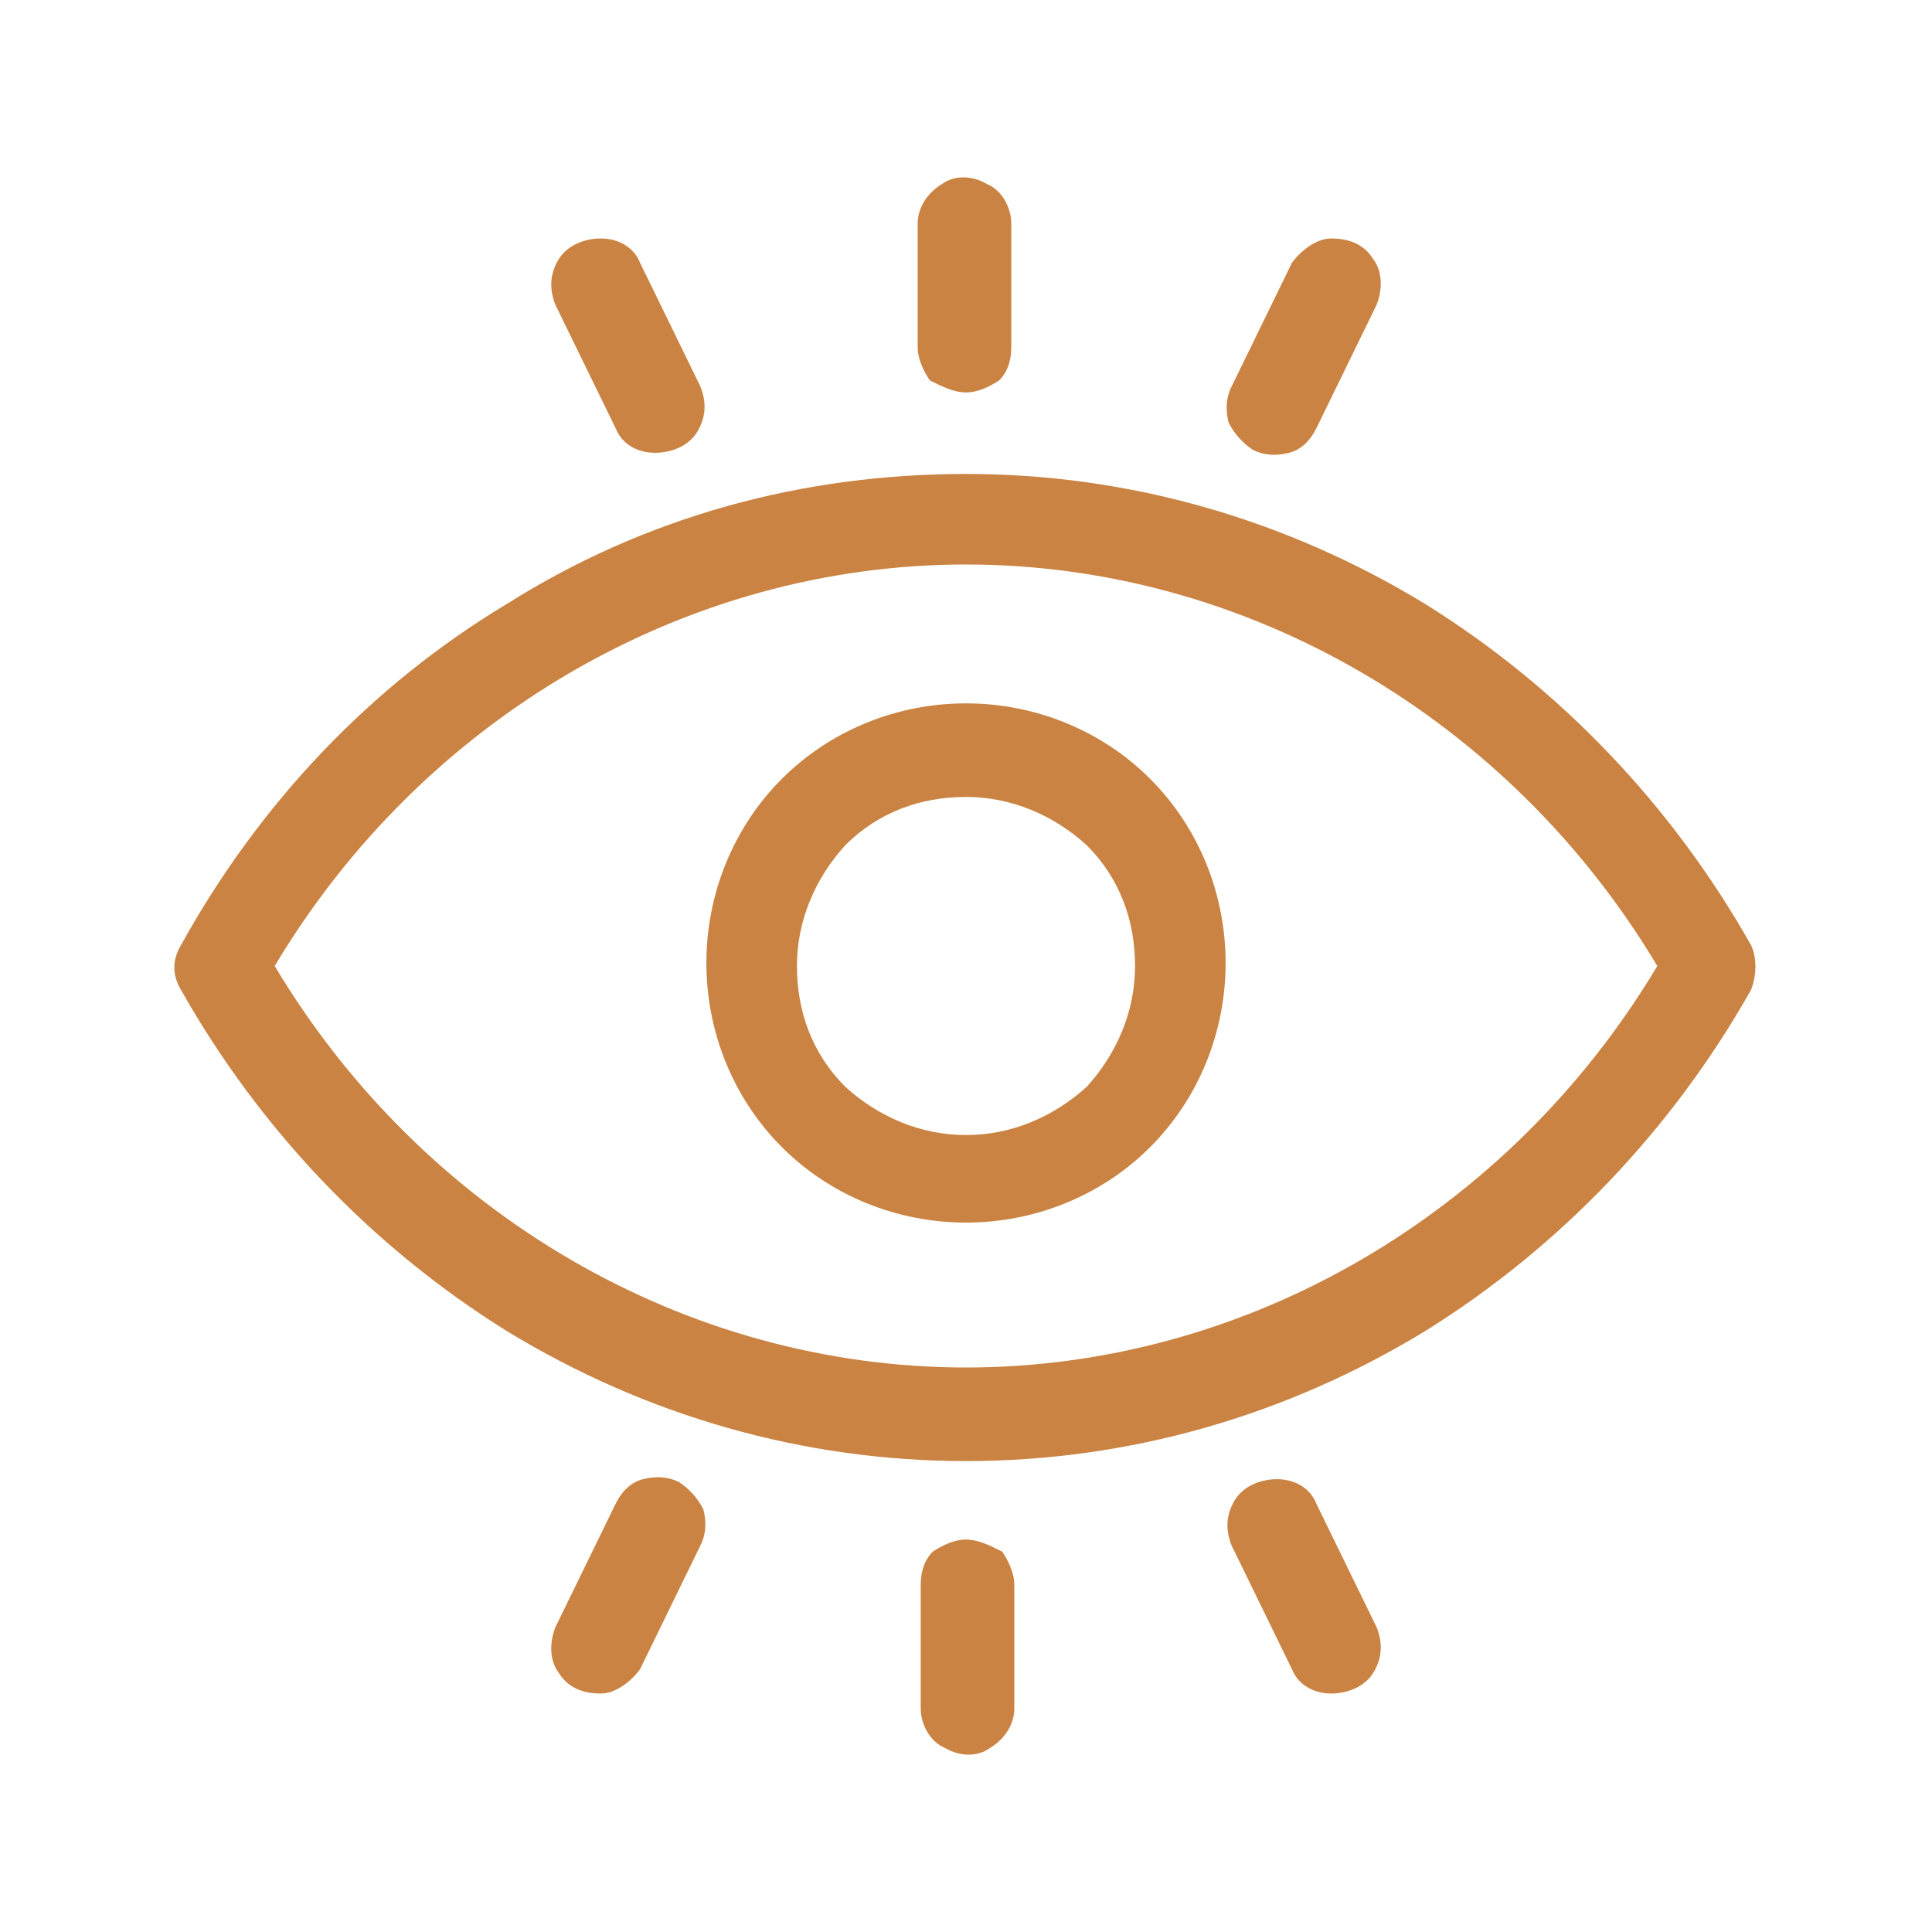 <?xml version="1.0" encoding="utf-8"?>
<!-- Generator: Adobe Illustrator 26.0.1, SVG Export Plug-In . SVG Version: 6.00 Build 0)  -->
<svg version="1.1" id="Camada_1" xmlns="http://www.w3.org/2000/svg" xmlns:xlink="http://www.w3.org/1999/xlink" x="0px" y="0px"
	 viewBox="0 0 64 64" style="enable-background:new 0 0 64 64;" xml:space="preserve">
<style type="text/css">
	.st0{fill:#CA8342;}
</style>
<g>
	<path class="st0" d="M58,31.3c-2.6-4.6-6.3-8.5-10.8-11.3c-4.6-2.8-9.8-4.3-15.2-4.3S21.4,17.1,16.8,20C12.3,22.7,8.6,26.6,6,31.3
		c-0.3,0.5-0.3,1,0,1.5c2.6,4.6,6.3,8.5,10.8,11.3c4.6,2.8,9.8,4.3,15.2,4.3s10.6-1.5,15.2-4.3c4.5-2.8,8.2-6.7,10.8-11.3
		C58.2,32.3,58.2,31.7,58,31.3L58,31.3z M32,45.3c-9.3,0-18-5.1-22.9-13.3C14,23.8,22.7,18.7,32,18.7S50,23.8,54.9,32
		C50,40.2,41.3,45.3,32,45.3z"/>
	<path class="st0" d="M32,23.3c-2.3,0-4.5,0.9-6.1,2.5c-1.6,1.6-2.5,3.8-2.5,6.1s0.9,4.5,2.5,6.1c1.6,1.6,3.8,2.5,6.1,2.5
		s4.5-0.9,6.1-2.5c1.6-1.6,2.5-3.8,2.5-6.1c0-2.3-0.9-4.5-2.5-6.1S34.3,23.3,32,23.3L32,23.3z M32,37.6c-1.5,0-2.9-0.6-4-1.6
		c-1.1-1.1-1.6-2.5-1.6-4c0-1.5,0.6-2.9,1.6-4c1.1-1.1,2.5-1.6,4-1.6s2.9,0.6,4,1.6c1.1,1.1,1.6,2.5,1.6,4c0,1.5-0.6,2.9-1.6,4
		C34.9,37,33.5,37.6,32,37.6L32,37.6z"/>
	<path class="st0" d="M32,13c0.4,0,0.8-0.2,1.1-0.4c0.3-0.3,0.4-0.7,0.4-1.1V7.4c0-0.5-0.3-1.1-0.8-1.3c-0.5-0.3-1.1-0.3-1.5,0
		c-0.5,0.3-0.8,0.8-0.8,1.3v4.1c0,0.4,0.2,0.8,0.4,1.1C31.2,12.8,31.6,13,32,13L32,13z"/>
	<path class="st0" d="M20.4,14.2c0.2,0.5,0.7,0.8,1.3,0.8c0.5,0,1.1-0.2,1.4-0.7c0.3-0.5,0.3-1,0.1-1.5l-2-4.1
		c-0.2-0.5-0.7-0.8-1.3-0.8c-0.5,0-1.1,0.2-1.4,0.7c-0.3,0.5-0.3,1-0.1,1.5L20.4,14.2z"/>
	<path class="st0" d="M41.5,14.9c0.4,0.2,0.8,0.2,1.2,0.1c0.4-0.1,0.7-0.4,0.9-0.8l2-4.1c0.2-0.5,0.2-1.1-0.1-1.5
		c-0.3-0.5-0.8-0.7-1.4-0.7c-0.5,0-1,0.4-1.3,0.8l-2,4.1c-0.2,0.4-0.2,0.8-0.1,1.2C40.9,14.4,41.2,14.7,41.5,14.9L41.5,14.9z"/>
	<path class="st0" d="M32,51c-0.4,0-0.8,0.2-1.1,0.4c-0.3,0.3-0.4,0.7-0.4,1.1v4.1c0,0.5,0.3,1.1,0.8,1.3c0.5,0.3,1.1,0.3,1.5,0
		c0.5-0.3,0.8-0.8,0.8-1.3v-4.1c0-0.4-0.2-0.8-0.4-1.1C32.8,51.2,32.4,51,32,51L32,51z"/>
	<path class="st0" d="M22.5,49.1c-0.4-0.2-0.8-0.2-1.2-0.1c-0.4,0.1-0.7,0.4-0.9,0.8l-2,4.1c-0.2,0.5-0.2,1.1,0.1,1.5
		c0.3,0.5,0.8,0.7,1.4,0.7c0.5,0,1-0.4,1.3-0.8l2-4.1c0.2-0.4,0.2-0.8,0.1-1.2C23.1,49.6,22.8,49.3,22.5,49.1L22.5,49.1z"/>
	<path class="st0" d="M43.6,49.8c-0.2-0.5-0.7-0.8-1.3-0.8c-0.5,0-1.1,0.2-1.4,0.7c-0.3,0.5-0.3,1-0.1,1.5l2,4.1
		c0.2,0.5,0.7,0.8,1.3,0.8c0.5,0,1.1-0.2,1.4-0.7c0.3-0.5,0.3-1,0.1-1.5L43.6,49.8z"/>
</g>
</svg>
